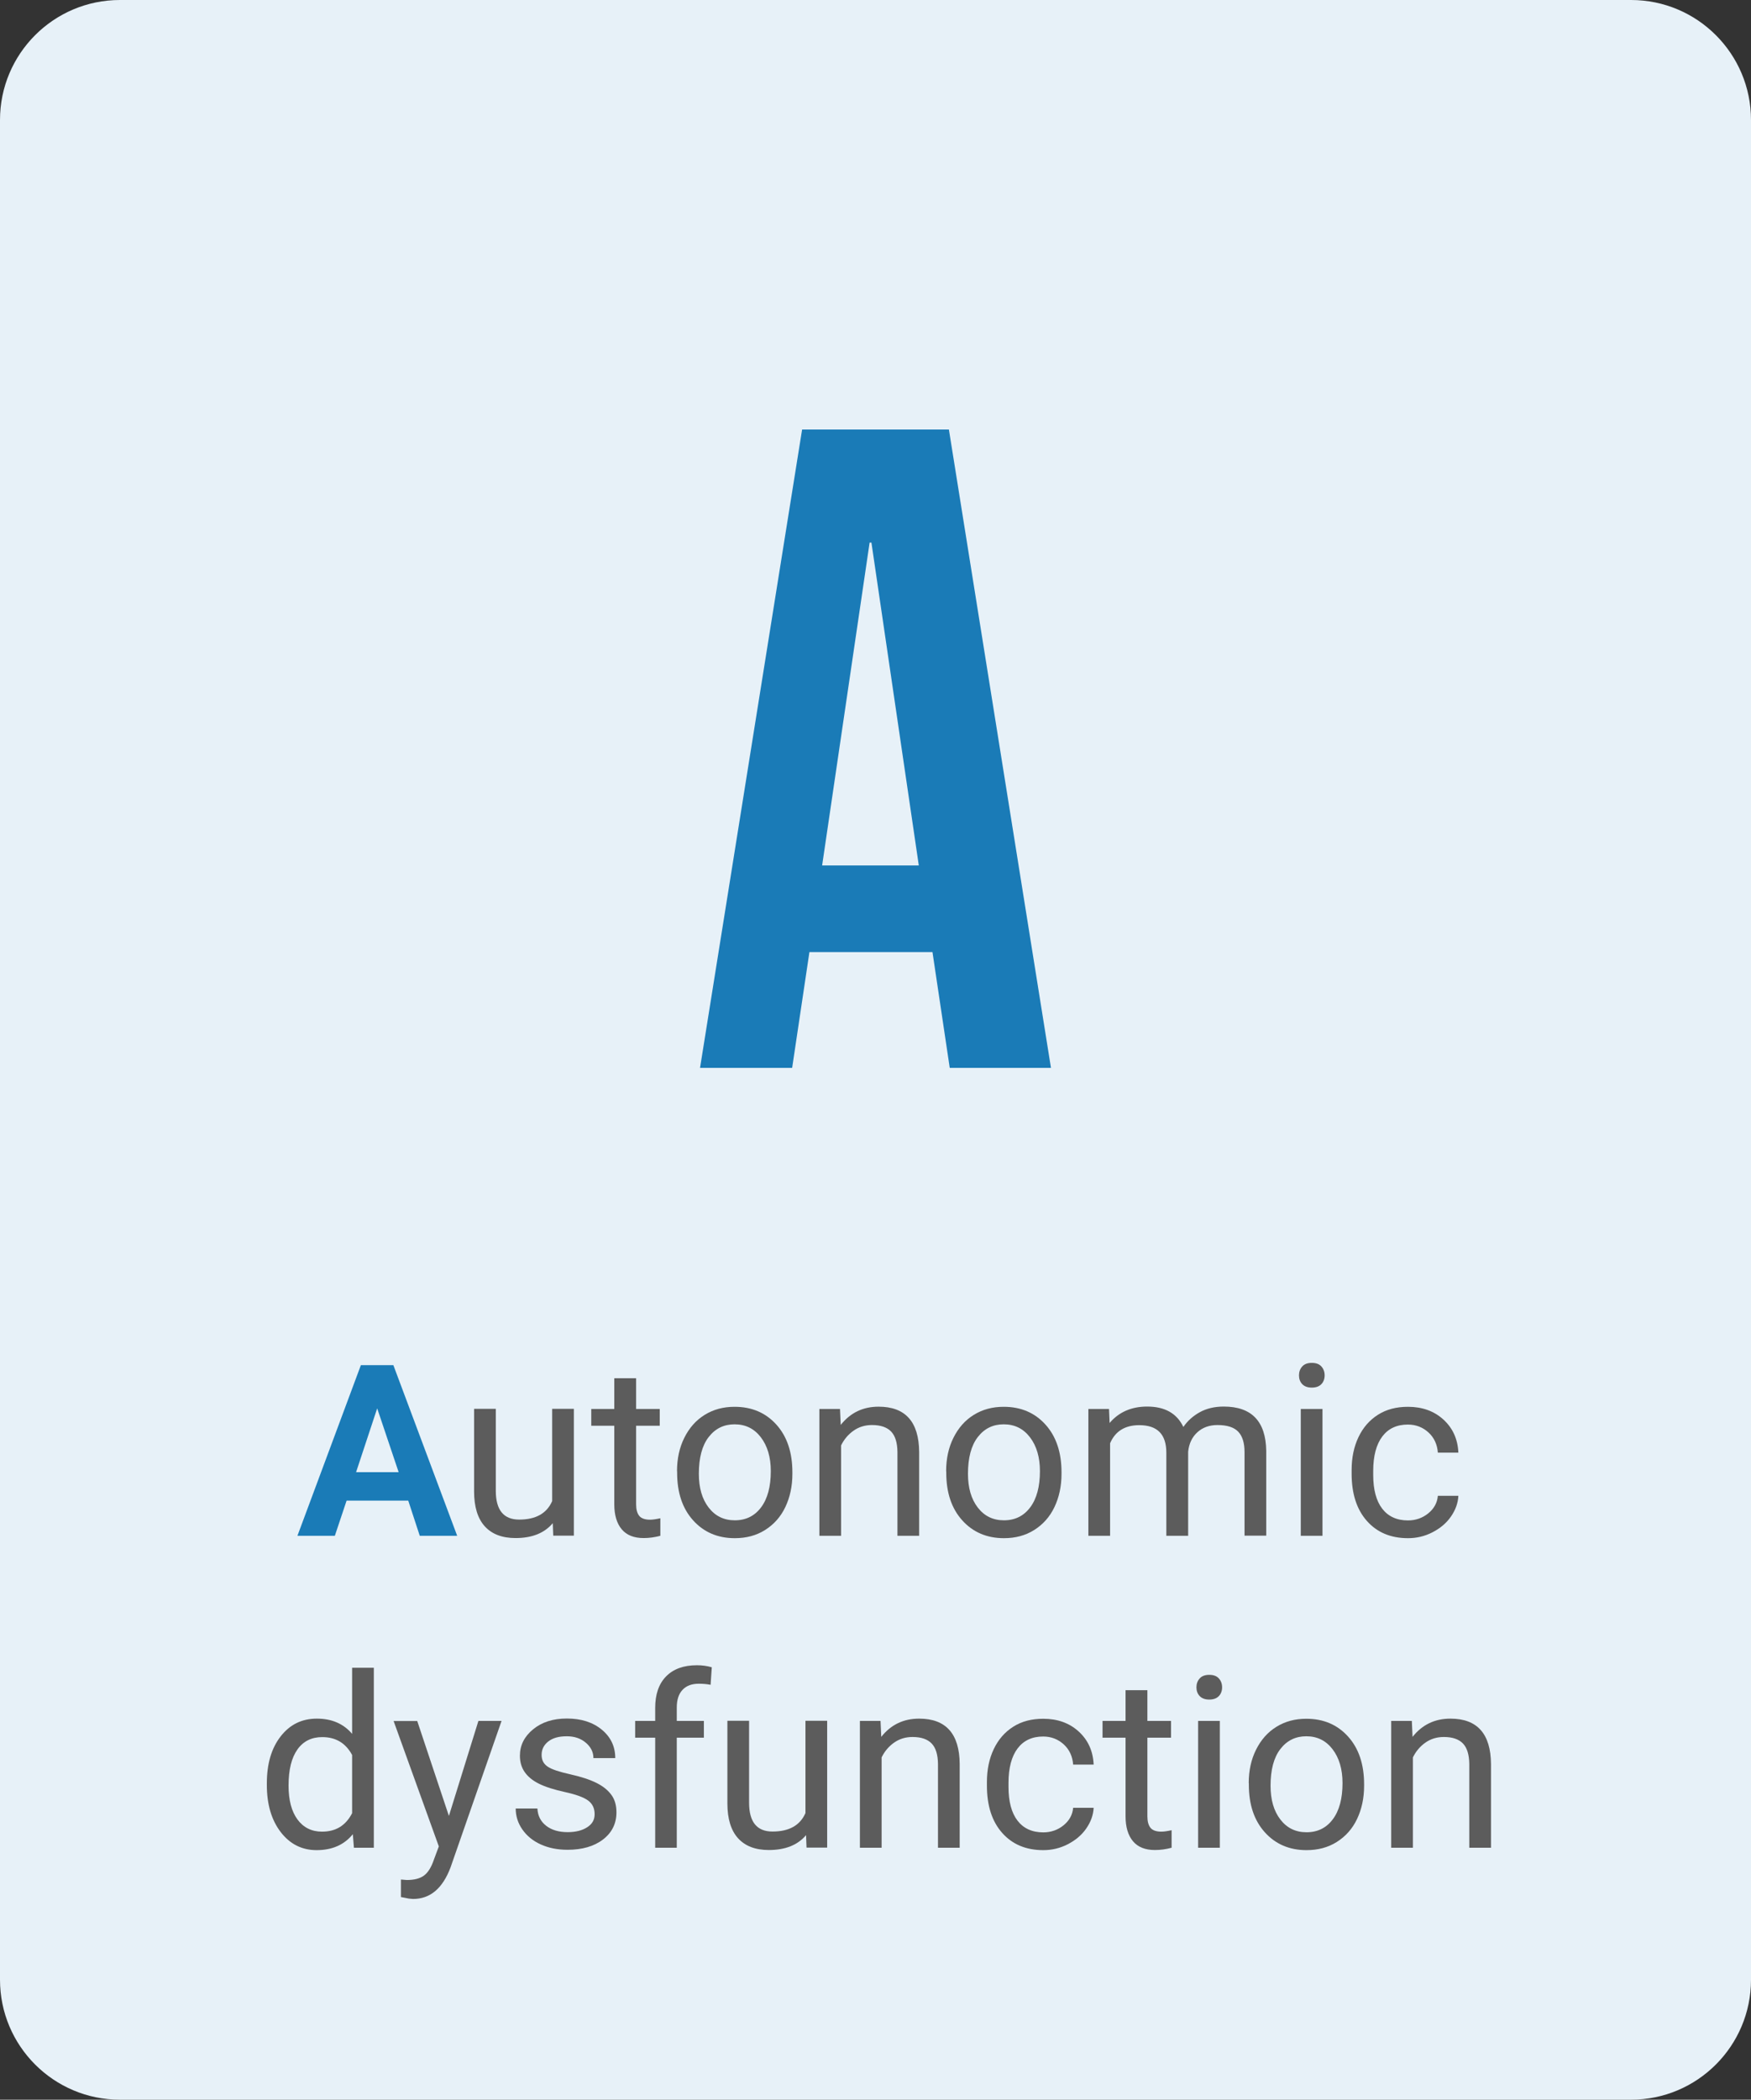 <svg xmlns="http://www.w3.org/2000/svg" xmlns:xlink="http://www.w3.org/1999/xlink" version="1.1" id="Layer_1" x="0px" y="0px" viewBox="0 0 146 175" style="enable-background:new 0 0 146 175;" xml:space="preserve">
<rect x="0" y="0" width="146" height="175" fill="#333333" stroke="none"/>
<style type="text/css">
	.st0{fill:#E7F1F8;}
	.st1{enable-background:new    ;}
	.st2{fill:#1A7BB7;}
	.st3{fill:#5C5C5C;}
</style>
<g id="Group_2015" transform="translate(-657 -6367.34)">
	<path id="Rectangle_1508" class="st0" d="M667,6367.34h126c5.52,0,10,4.48,10,10v155c0,5.52-4.48,10-10,10H667   c-5.52,0-10-4.48-10-10v-155C657,6371.82,661.48,6367.34,667,6367.34z"/>
	<g class="st1">
		<path class="st2" d="M691.04,6492.41h-5.14l-0.98,2.93h-3.12l5.29-14.22h2.71l5.32,14.22h-3.12L691.04,6492.41z M686.69,6490.04    h3.55l-1.79-5.32L686.69,6490.04z"/>
	</g>
	<g class="st1">
		<path class="st3" d="M703.09,6494.29c-0.7,0.83-1.73,1.24-3.1,1.24c-1.13,0-1.98-0.33-2.57-0.98s-0.89-1.62-0.89-2.91v-6.88h1.81    v6.83c0,1.6,0.65,2.4,1.95,2.4c1.38,0,2.3-0.51,2.75-1.54v-7.69h1.81v10.57h-1.72L703.09,6494.29z"/>
		<path class="st3" d="M710.04,6482.21v2.56h1.97v1.4h-1.97v6.56c0,0.42,0.09,0.74,0.26,0.95s0.48,0.32,0.9,0.32    c0.21,0,0.49-0.04,0.86-0.12v1.46c-0.48,0.13-0.94,0.19-1.39,0.19c-0.81,0-1.42-0.24-1.83-0.73s-0.62-1.18-0.62-2.08v-6.55h-1.92    v-1.4h1.92v-2.56H710.04z"/>
		<path class="st3" d="M713.45,6489.96c0-1.04,0.2-1.97,0.61-2.79s0.97-1.46,1.7-1.91s1.55-0.67,2.49-0.67c1.44,0,2.6,0.5,3.49,1.49    s1.33,2.32,1.33,3.97v0.13c0,1.03-0.2,1.95-0.59,2.77s-0.96,1.45-1.69,1.91s-1.57,0.68-2.52,0.68c-1.43,0-2.59-0.5-3.48-1.49    s-1.33-2.31-1.33-3.96V6489.96z M715.27,6490.17c0,1.17,0.27,2.11,0.82,2.82s1.27,1.06,2.18,1.06c0.92,0,1.65-0.36,2.19-1.08    s0.81-1.73,0.81-3.02c0-1.16-0.28-2.1-0.83-2.82s-1.28-1.08-2.19-1.08c-0.89,0-1.61,0.35-2.16,1.06S715.27,6488.85,715.27,6490.17    z"/>
		<path class="st3" d="M727.04,6484.77l0.06,1.33c0.81-1.02,1.86-1.52,3.16-1.52c2.23,0,3.36,1.26,3.38,3.78v6.98h-1.81v-6.99    c-0.01-0.76-0.18-1.33-0.52-1.69s-0.87-0.55-1.6-0.55c-0.59,0-1.1,0.16-1.54,0.47s-0.79,0.72-1.04,1.23v7.53h-1.81v-10.57H727.04z    "/>
		<path class="st3" d="M735.89,6489.96c0-1.04,0.2-1.97,0.61-2.79s0.97-1.46,1.7-1.91s1.55-0.67,2.49-0.67c1.44,0,2.6,0.5,3.49,1.49    s1.33,2.32,1.33,3.97v0.13c0,1.03-0.2,1.95-0.59,2.77s-0.96,1.45-1.69,1.91s-1.57,0.68-2.52,0.68c-1.43,0-2.59-0.5-3.48-1.49    s-1.33-2.31-1.33-3.96V6489.96z M737.71,6490.17c0,1.17,0.27,2.11,0.82,2.82s1.27,1.06,2.18,1.06c0.92,0,1.65-0.36,2.19-1.08    s0.81-1.73,0.81-3.02c0-1.16-0.28-2.1-0.83-2.82s-1.28-1.08-2.19-1.08c-0.89,0-1.61,0.35-2.16,1.06S737.71,6488.85,737.71,6490.17    z"/>
		<path class="st3" d="M749.47,6484.77l0.05,1.17c0.77-0.91,1.82-1.37,3.13-1.37c1.48,0,2.48,0.57,3.02,1.7    c0.35-0.51,0.81-0.92,1.37-1.23s1.23-0.47,2-0.47c2.32,0,3.5,1.23,3.54,3.68v7.08h-1.81v-6.97c0-0.75-0.17-1.32-0.52-1.69    s-0.92-0.56-1.74-0.56c-0.67,0-1.23,0.2-1.67,0.6s-0.7,0.94-0.77,1.62v7.01h-1.82v-6.92c0-1.54-0.75-2.3-2.26-2.3    c-1.18,0-2,0.5-2.43,1.51v7.71h-1.81v-10.57H749.47z"/>
		<path class="st3" d="M765.31,6481.97c0-0.29,0.09-0.54,0.27-0.74s0.44-0.3,0.8-0.3s0.62,0.1,0.8,0.3s0.27,0.45,0.27,0.74    s-0.09,0.54-0.27,0.73s-0.45,0.29-0.8,0.29s-0.62-0.1-0.8-0.29S765.31,6482.26,765.31,6481.97z M767.27,6495.34h-1.81v-10.57h1.81    V6495.34z"/>
		<path class="st3" d="M774.4,6494.06c0.64,0,1.21-0.2,1.69-0.59s0.75-0.88,0.8-1.46h1.71c-0.03,0.61-0.24,1.18-0.62,1.73    s-0.9,0.98-1.54,1.31s-1.32,0.49-2.04,0.49c-1.44,0-2.58-0.48-3.43-1.44s-1.27-2.27-1.27-3.94v-0.3c0-1.03,0.19-1.94,0.57-2.74    s0.92-1.42,1.63-1.87s1.54-0.66,2.5-0.66c1.18,0,2.17,0.35,2.95,1.06s1.2,1.63,1.25,2.76h-1.71c-0.05-0.68-0.31-1.25-0.78-1.68    s-1.04-0.66-1.72-0.66c-0.92,0-1.63,0.33-2.13,0.99s-0.76,1.62-0.76,2.87v0.34c0,1.22,0.25,2.16,0.75,2.81    S773.47,6494.06,774.4,6494.06z"/>
	</g>
	<g class="st1">
		<path class="st3" d="M679.25,6515.97c0-1.62,0.38-2.92,1.15-3.91s1.77-1.48,3.02-1.48c1.24,0,2.22,0.42,2.94,1.27v-5.51h1.81v15    h-1.66l-0.09-1.13c-0.72,0.89-1.73,1.33-3.02,1.33c-1.22,0-2.22-0.5-2.99-1.5s-1.16-2.31-1.16-3.93V6515.97z M681.06,6516.17    c0,1.2,0.25,2.14,0.74,2.81s1.18,1.02,2.05,1.02c1.15,0,1.98-0.51,2.51-1.54v-4.85c-0.54-1-1.37-1.49-2.49-1.49    c-0.89,0-1.58,0.34-2.07,1.03S681.06,6514.83,681.06,6516.17z"/>
		<path class="st3" d="M694.43,6518.69l2.46-7.92h1.93l-4.25,12.2c-0.66,1.76-1.7,2.64-3.13,2.64l-0.34-0.03l-0.67-0.13v-1.46    l0.49,0.04c0.61,0,1.09-0.12,1.43-0.37s0.62-0.7,0.84-1.36l0.4-1.07l-3.77-10.45h1.97L694.43,6518.69z"/>
		<path class="st3" d="M706.58,6518.54c0-0.49-0.18-0.87-0.55-1.14s-1.01-0.5-1.92-0.7s-1.64-0.43-2.18-0.7s-0.93-0.6-1.19-0.98    s-0.39-0.83-0.39-1.35c0-0.87,0.37-1.6,1.1-2.2s1.67-0.9,2.81-0.9c1.2,0,2.17,0.31,2.92,0.93s1.12,1.41,1.12,2.37h-1.82    c0-0.5-0.21-0.92-0.63-1.28s-0.95-0.54-1.59-0.54c-0.66,0-1.17,0.14-1.54,0.43s-0.56,0.66-0.56,1.12c0,0.44,0.17,0.76,0.52,0.99    s0.97,0.43,1.87,0.63s1.63,0.44,2.19,0.72s0.97,0.62,1.25,1.01s0.41,0.87,0.41,1.44c0,0.94-0.38,1.7-1.13,2.27    s-1.74,0.85-2.94,0.85c-0.85,0-1.59-0.15-2.25-0.45s-1.16-0.72-1.53-1.25s-0.55-1.12-0.55-1.74h1.81    c0.03,0.61,0.28,1.09,0.73,1.44s1.05,0.53,1.79,0.53c0.68,0,1.23-0.14,1.65-0.42S706.58,6519,706.58,6518.54z"/>
		<path class="st3" d="M711.63,6521.34v-9.17h-1.67v-1.4h1.67v-1.08c0-1.13,0.3-2.01,0.91-2.63s1.46-0.93,2.57-0.93    c0.42,0,0.83,0.05,1.24,0.17l-0.1,1.46c-0.31-0.06-0.63-0.09-0.98-0.09c-0.59,0-1.04,0.17-1.36,0.51s-0.48,0.83-0.48,1.47v1.12    h2.26v1.4h-2.26v9.17H711.63z"/>
		<path class="st3" d="M724.21,6520.29c-0.7,0.83-1.74,1.24-3.1,1.24c-1.13,0-1.98-0.33-2.57-0.98s-0.89-1.62-0.89-2.91v-6.88h1.81    v6.83c0,1.6,0.65,2.4,1.95,2.4c1.38,0,2.3-0.51,2.75-1.54v-7.69h1.81v10.57h-1.72L724.21,6520.29z"/>
		<path class="st3" d="M730.42,6510.77l0.06,1.33c0.81-1.02,1.86-1.52,3.16-1.52c2.23,0,3.36,1.26,3.38,3.78v6.98h-1.81v-6.99    c-0.01-0.76-0.18-1.33-0.52-1.69s-0.87-0.55-1.6-0.55c-0.59,0-1.1,0.16-1.54,0.47s-0.79,0.72-1.04,1.23v7.53h-1.81v-10.57H730.42z    "/>
		<path class="st3" d="M743.99,6520.06c0.64,0,1.21-0.2,1.69-0.59s0.75-0.88,0.8-1.46h1.71c-0.03,0.61-0.24,1.18-0.62,1.73    s-0.9,0.98-1.54,1.31s-1.32,0.49-2.04,0.49c-1.44,0-2.58-0.48-3.43-1.44s-1.27-2.27-1.27-3.94v-0.3c0-1.03,0.19-1.94,0.57-2.74    s0.92-1.42,1.63-1.87s1.54-0.66,2.5-0.66c1.18,0,2.17,0.35,2.95,1.06s1.2,1.63,1.25,2.76h-1.71c-0.05-0.68-0.31-1.25-0.78-1.68    s-1.04-0.66-1.72-0.66c-0.92,0-1.63,0.33-2.13,0.99s-0.76,1.62-0.76,2.87v0.34c0,1.22,0.25,2.16,0.75,2.81    S743.06,6520.06,743.99,6520.06z"/>
		<path class="st3" d="M752.67,6508.21v2.56h1.97v1.4h-1.97v6.56c0,0.42,0.09,0.74,0.26,0.95s0.48,0.32,0.9,0.32    c0.21,0,0.5-0.04,0.86-0.12v1.46c-0.48,0.13-0.94,0.19-1.39,0.19c-0.81,0-1.42-0.24-1.83-0.73s-0.62-1.18-0.62-2.08v-6.55h-1.92    v-1.4h1.92v-2.56H752.67z"/>
		<path class="st3" d="M756.76,6507.97c0-0.29,0.09-0.54,0.27-0.74s0.44-0.3,0.8-0.3s0.62,0.1,0.8,0.3s0.27,0.45,0.27,0.74    s-0.09,0.54-0.27,0.73s-0.45,0.29-0.8,0.29s-0.62-0.1-0.8-0.29S756.76,6508.26,756.76,6507.97z M758.71,6521.34h-1.81v-10.57h1.81    V6521.34z"/>
		<path class="st3" d="M761.12,6515.96c0-1.04,0.2-1.97,0.61-2.79s0.97-1.46,1.7-1.91s1.55-0.67,2.49-0.67c1.44,0,2.6,0.5,3.49,1.49    s1.33,2.32,1.33,3.97v0.13c0,1.03-0.2,1.95-0.59,2.77s-0.96,1.45-1.69,1.91s-1.57,0.68-2.52,0.68c-1.43,0-2.59-0.5-3.48-1.49    s-1.33-2.31-1.33-3.96V6515.96z M762.94,6516.17c0,1.17,0.27,2.11,0.82,2.82s1.27,1.06,2.18,1.06c0.92,0,1.65-0.36,2.19-1.08    s0.81-1.73,0.81-3.02c0-1.16-0.28-2.1-0.83-2.82s-1.28-1.08-2.19-1.08c-0.89,0-1.61,0.35-2.16,1.06S762.94,6514.85,762.94,6516.17    z"/>
		<path class="st3" d="M774.72,6510.77l0.06,1.33c0.81-1.02,1.86-1.52,3.16-1.52c2.23,0,3.36,1.26,3.38,3.78v6.98h-1.81v-6.99    c-0.01-0.76-0.18-1.33-0.52-1.69s-0.87-0.55-1.6-0.55c-0.59,0-1.1,0.16-1.54,0.47s-0.79,0.72-1.04,1.23v7.53h-1.81v-10.57H774.72z    "/>
	</g>
	<g class="st1">
		<path class="st2" d="M744.63,6456.34h-8.44l-1.44-9.65h-10.26l-1.44,9.65h-7.68l8.51-53.2h12.24L744.63,6456.34z M725.55,6439.47    h8.06l-3.95-26.91h-0.15L725.55,6439.47z"/>
	</g>
</g>
</svg>